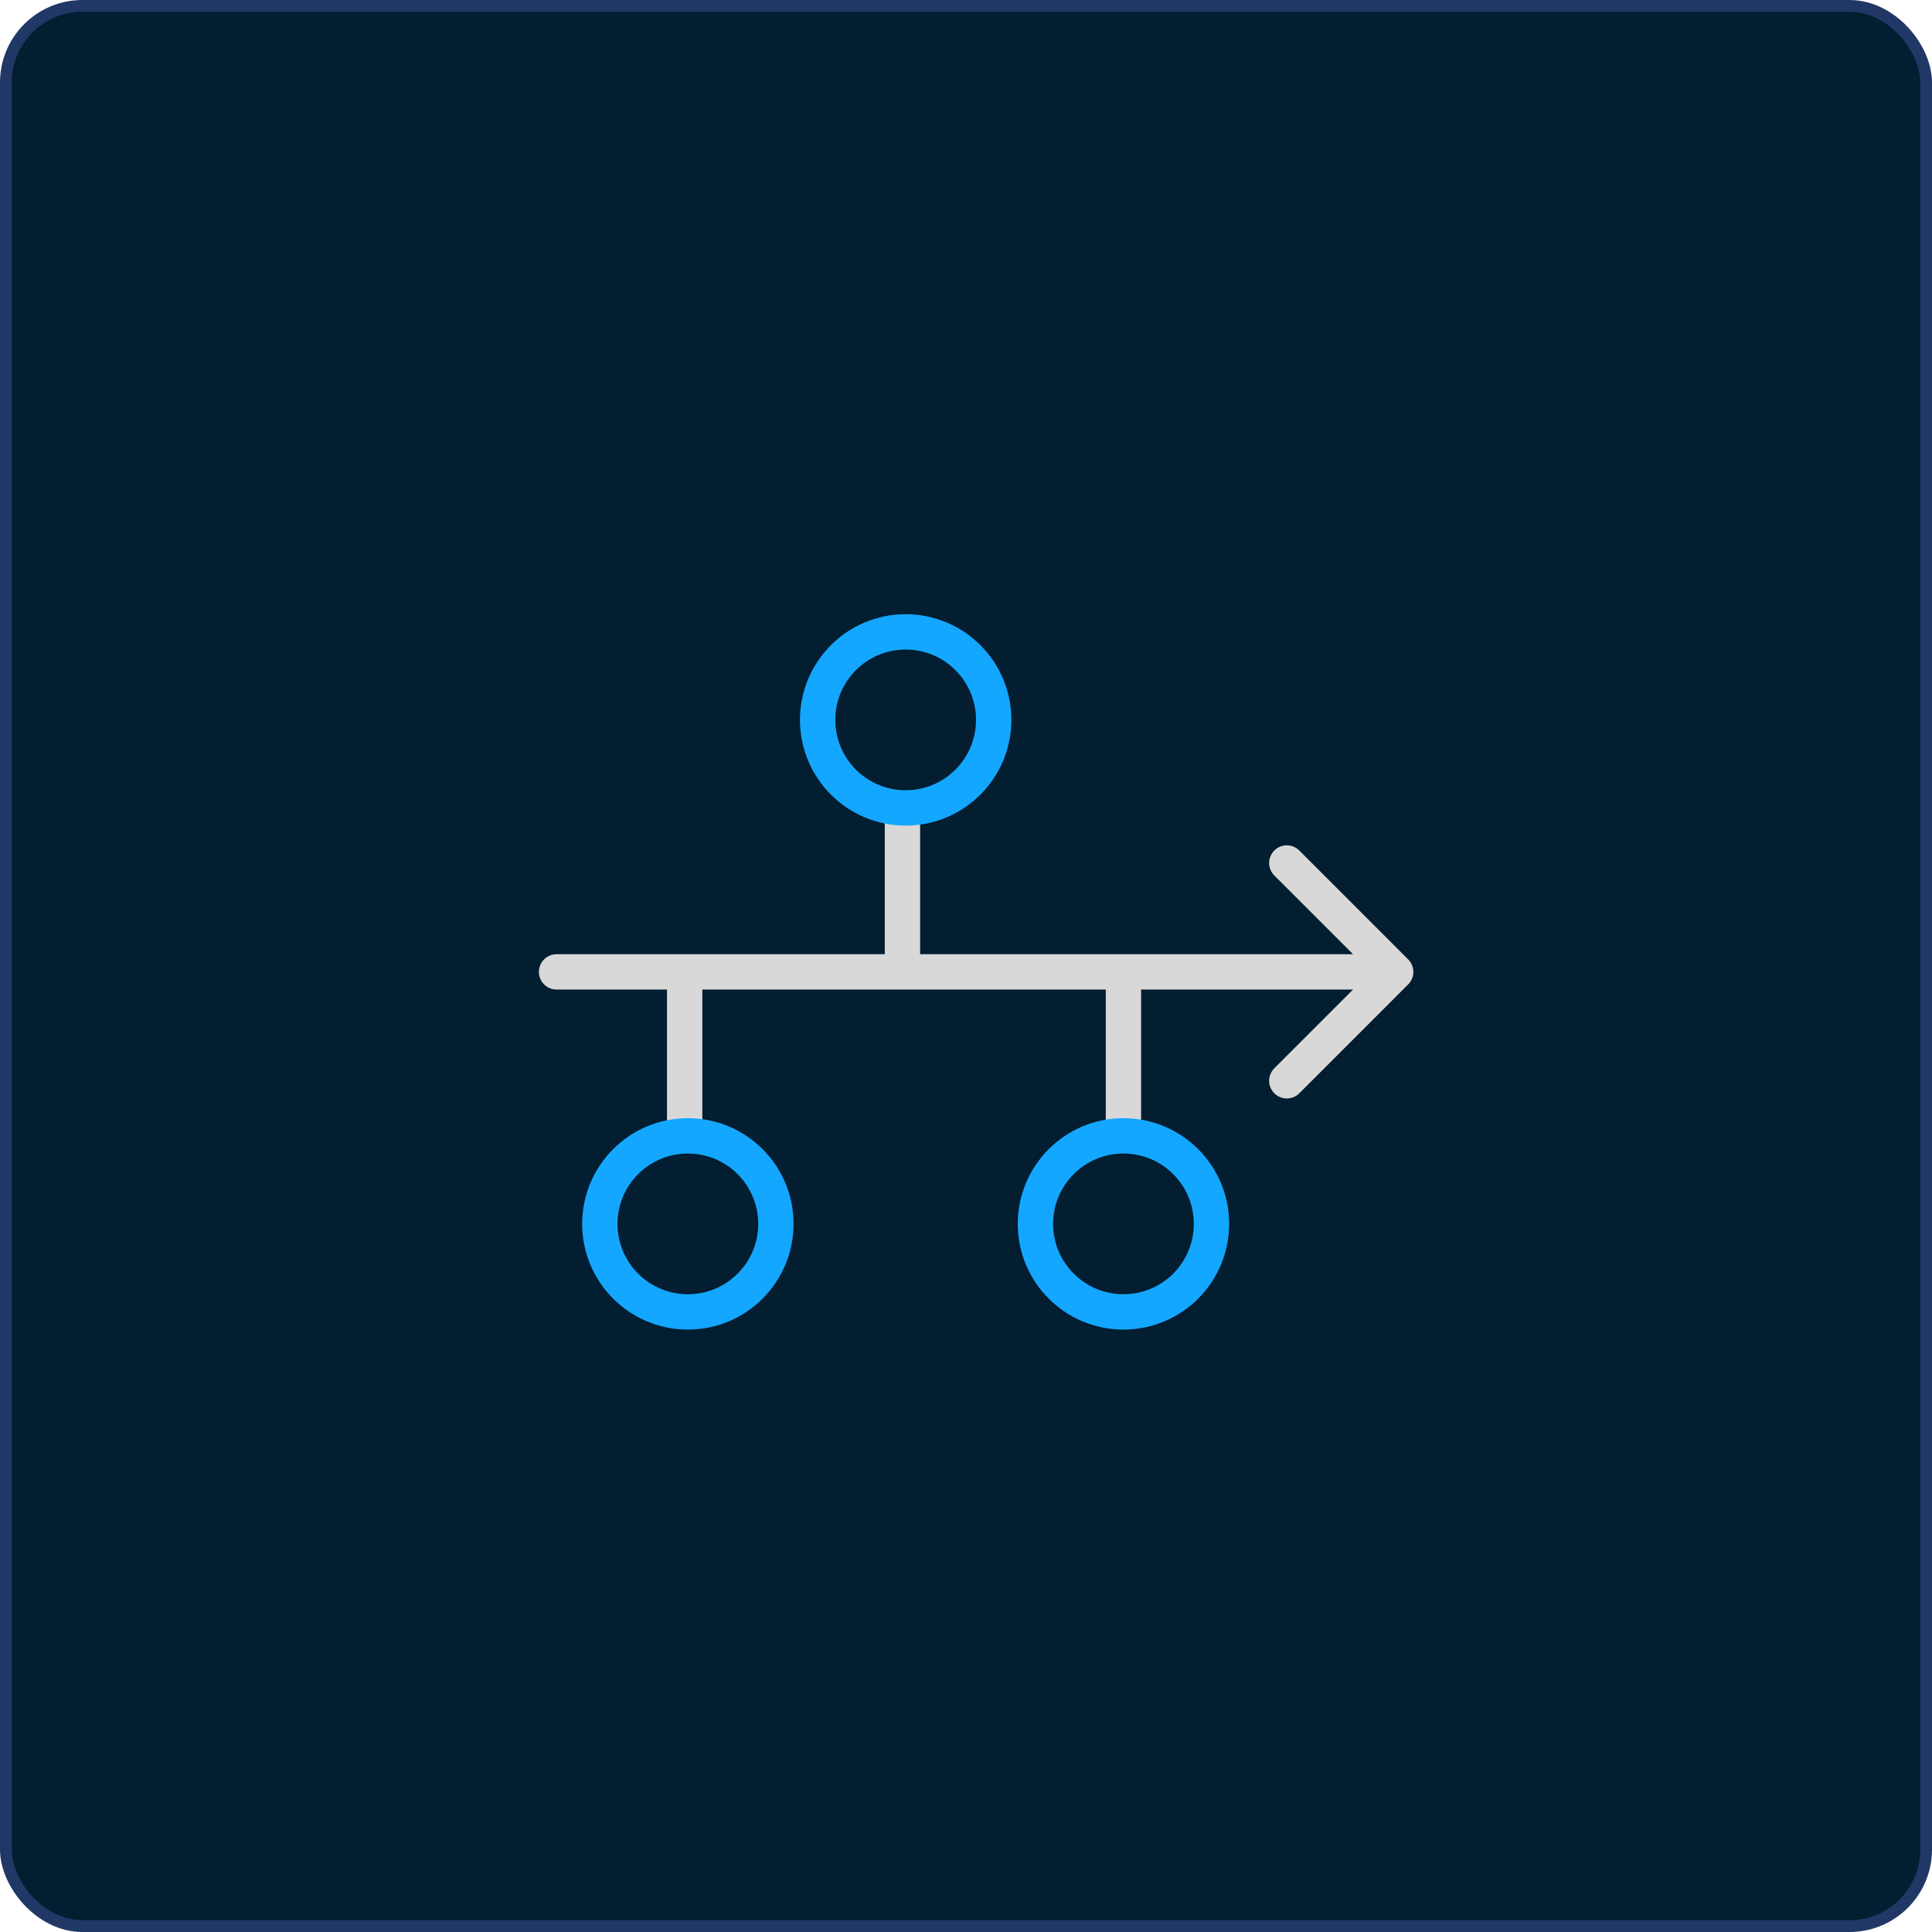 <svg width="164" height="164" viewBox="0 0 164 164" fill="none" xmlns="http://www.w3.org/2000/svg">
<rect x="0.5" y="0.5" width="163" height="163" rx="6.5" fill="#031D31" stroke="#213866"/>
<path d="M58.119 97.453L58.119 82.5" stroke="#D8D8D8" stroke-width="3"/>
<path d="M95.365 97.453L95.365 82.5" stroke="#D8D8D8" stroke-width="3"/>
<path d="M47.244 82.5L118.475 82.5M118.475 82.5L109.232 73.256M118.475 82.5L109.232 91.744" stroke="#D8D8D8" stroke-width="3" stroke-linecap="round"/>
<path d="M76.606 67.819L76.606 82.772" stroke="#D8D8D8" stroke-width="3"/>
<circle cx="58.391" cy="103.891" r="7.472" transform="rotate(-180 58.391 103.891)" stroke="#14A7FF" stroke-width="3"/>
<circle cx="95.366" cy="103.891" r="7.472" transform="rotate(-180 95.366 103.891)" stroke="#14A7FF" stroke-width="3"/>
<circle cx="76.878" cy="61.109" r="7.472" stroke="#14A7FF" stroke-width="3"/>
</svg>
